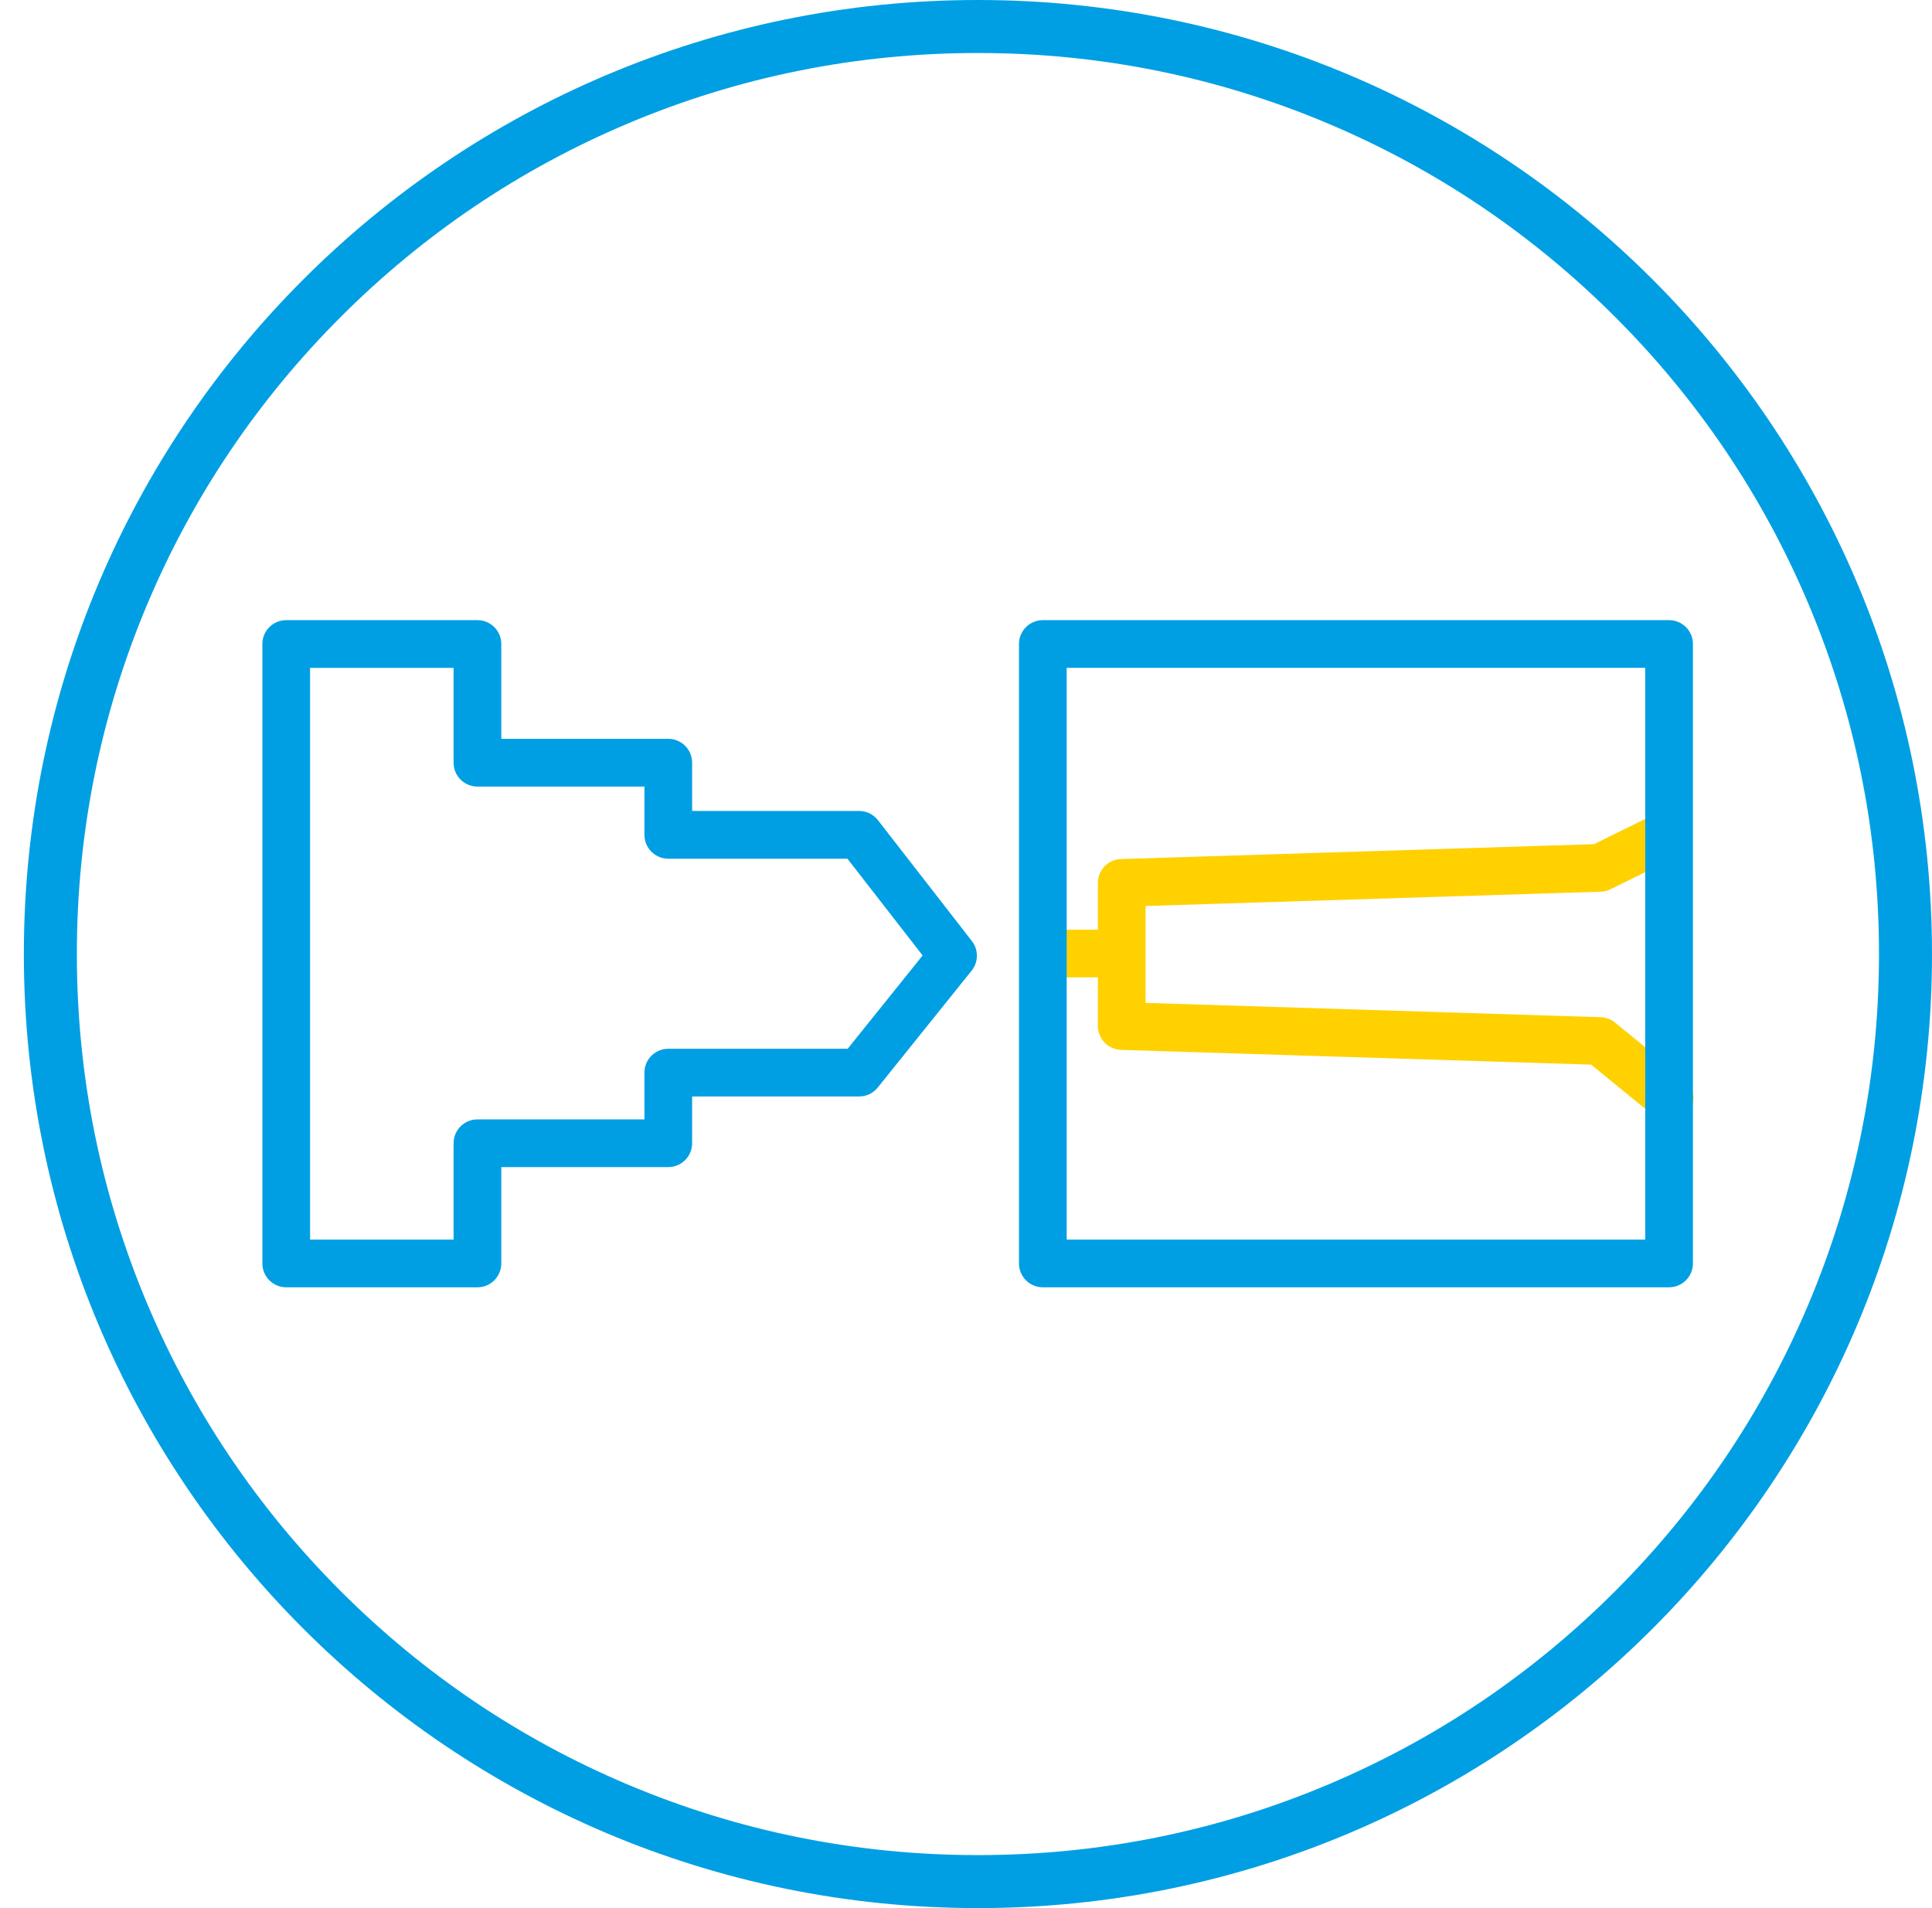 <?xml version="1.0" encoding="UTF-8"?><svg id="Layer_2" xmlns="http://www.w3.org/2000/svg" viewBox="0 0 729 720"><defs><style>.cls-1{fill:#009fe3;}.cls-2{fill:#ffd100;}.cls-3{fill:none;}</style></defs><g id="ICON"><rect class="cls-3" width="720" height="720" rx="8.5" ry="8.5"/><rect class="cls-3" width="720" height="720" rx="8.5" ry="8.5"/><rect class="cls-3" width="720" height="720" rx="8.5" ry="8.5"/><rect class="cls-3" width="720" height="720" rx="8.5" ry="8.5"/><path class="cls-2" d="M635.69,407.33l-26.29-21.47c-1.53-1.25-3.43-1.96-5.41-2.03l-171.73-5.4v-36.56l171.73-5.4c1.28-.04,2.54-.35,3.7-.92l25.73-12.69c4.46-2.2,6.29-7.6,4.09-12.05-2.2-4.46-7.6-6.29-12.05-4.09l-23.98,11.82-178.5,5.61c-4.86,.15-8.72,4.14-8.72,9v17.65h-23.65c-.87,0-1.58,2.55-1.58,5.67v6.66c0,3.12,.71,5.67,1.58,5.67h23.65v18.36c0,4.86,3.86,8.84,8.72,9l177.4,5.57,23.93,19.54c1.67,1.37,3.69,2.03,5.69,2.03,2.61,0,5.2-1.13,6.98-3.31,3.14-3.85,2.57-9.52-1.28-12.67Z"/><path class="cls-1" d="M629.79,485.75h-236.3c-4.97,0-9-4.03-9-9V243c0-4.97,4.03-9,9-9h236.3c4.97,0,9,4.03,9,9v233.74c0,4.97-4.03,9-9,9Zm-227.3-18h218.3V252h-218.3v215.74Z"/><path class="cls-1" d="M180.15,485.75H108c-4.97,0-9-4.03-9-9V243c0-4.97,4.03-9,9-9h72.15c4.97,0,9,4.03,9,9v35.79h63.01c4.97,0,9,4.03,9,9v18.22h63.01c2.78,0,5.4,1.28,7.11,3.48l35.44,45.61c2.56,3.29,2.52,7.91-.09,11.16l-35.44,44.12c-1.71,2.13-4.29,3.36-7.02,3.36h-63.01v17.65c0,4.97-4.03,9-9,9h-63.01v36.36c0,4.97-4.03,9-9,9Zm-63.15-18h54.15v-36.36c0-4.97,4.03-9,9-9h63.01v-17.65c0-4.97,4.03-9,9-9h67.69l28.28-35.21-28.37-36.51h-67.6c-4.97,0-9-4.03-9-9v-18.22h-63.01c-4.97,0-9-4.03-9-9v-35.79h-54.15v215.74Z"/><path class="cls-1" d="M369,20c45.91,0,90.43,8.99,132.34,26.71,40.48,17.12,76.85,41.64,108.08,72.87,31.23,31.23,55.75,67.59,72.87,108.08,17.72,41.9,26.71,86.43,26.71,132.34s-8.99,90.43-26.71,132.34c-17.12,40.48-41.64,76.85-72.87,108.08-31.23,31.23-67.59,55.75-108.08,72.87-41.9,17.72-86.43,26.71-132.34,26.71s-90.43-8.99-132.34-26.71c-40.48-17.12-76.85-41.64-108.08-72.87-31.23-31.23-55.75-67.59-72.87-108.08-17.72-41.9-26.71-86.43-26.71-132.34s8.99-90.43,26.71-132.34c17.12-40.48,41.64-76.85,72.87-108.08,31.23-31.23,67.59-55.75,108.08-72.87,41.9-17.72,86.43-26.71,132.34-26.71m0-20C170.18,0,9,161.18,9,360s161.18,360,360,360,360-161.18,360-360S567.82,0,369,0h0Z"/></g></svg>